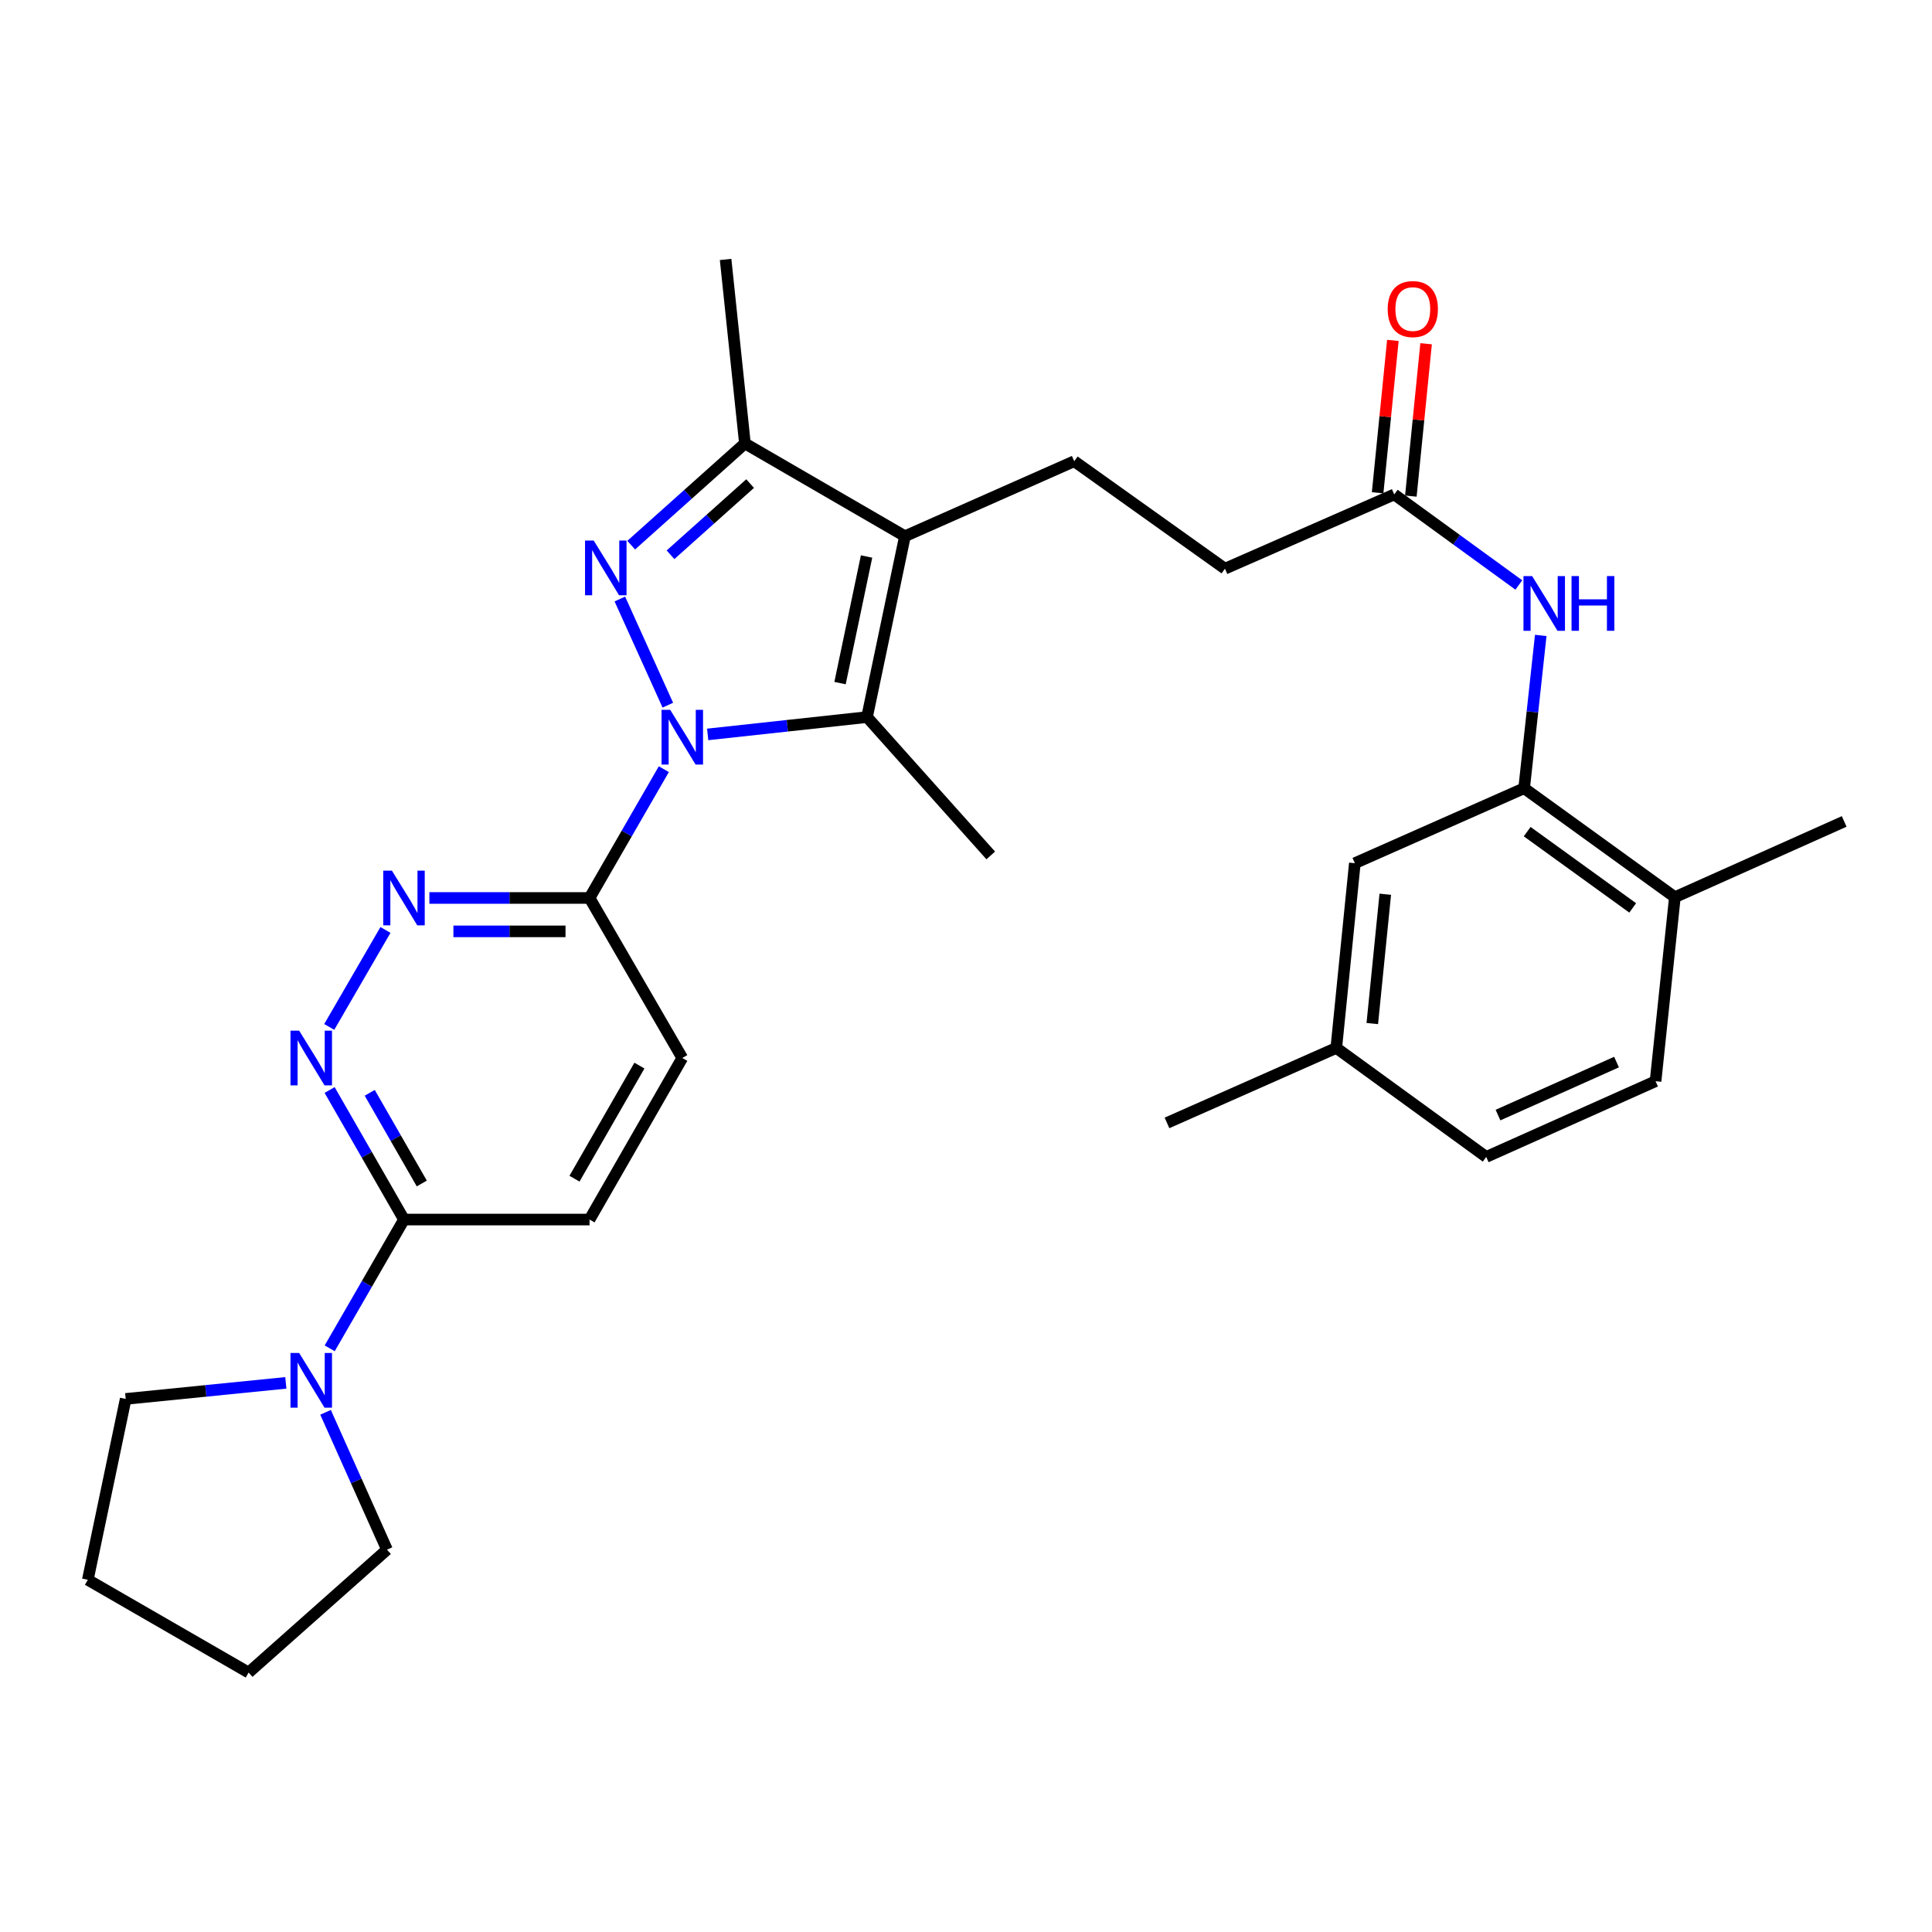 <?xml version='1.0' encoding='iso-8859-1'?>
<svg version='1.1' baseProfile='full'
              xmlns='http://www.w3.org/2000/svg'
                      xmlns:rdkit='http://www.rdkit.org/xml'
                      xmlns:xlink='http://www.w3.org/1999/xlink'
                  xml:space='preserve'
width='1000px' height='1000px' viewBox='0 0 1000 1000'>
<!-- END OF HEADER -->
<rect style='opacity:1.0;fill:#FFFFFF;stroke:none' width='1000' height='1000' x='0' y='0'> </rect>
<path class='bond-0' d='M 345.666,364.999 L 320.834,310.047' style='fill:none;fill-rule:evenodd;stroke:#0000FF;stroke-width:6px;stroke-linecap:butt;stroke-linejoin:miter;stroke-opacity:1' />
<path class='bond-2' d='M 366.296,380.133 L 407.535,375.649' style='fill:none;fill-rule:evenodd;stroke:#0000FF;stroke-width:6px;stroke-linecap:butt;stroke-linejoin:miter;stroke-opacity:1' />
<path class='bond-2' d='M 407.535,375.649 L 448.775,371.164' style='fill:none;fill-rule:evenodd;stroke:#000000;stroke-width:6px;stroke-linecap:butt;stroke-linejoin:miter;stroke-opacity:1' />
<path class='bond-4' d='M 343.598,398.125 L 324.37,431.458' style='fill:none;fill-rule:evenodd;stroke:#0000FF;stroke-width:6px;stroke-linecap:butt;stroke-linejoin:miter;stroke-opacity:1' />
<path class='bond-4' d='M 324.37,431.458 L 305.143,464.79' style='fill:none;fill-rule:evenodd;stroke:#000000;stroke-width:6px;stroke-linecap:butt;stroke-linejoin:miter;stroke-opacity:1' />
<path class='bond-3' d='M 326.709,282.169 L 356.138,255.844' style='fill:none;fill-rule:evenodd;stroke:#0000FF;stroke-width:6px;stroke-linecap:butt;stroke-linejoin:miter;stroke-opacity:1' />
<path class='bond-3' d='M 356.138,255.844 L 385.567,229.52' style='fill:none;fill-rule:evenodd;stroke:#000000;stroke-width:6px;stroke-linecap:butt;stroke-linejoin:miter;stroke-opacity:1' />
<path class='bond-3' d='M 347.061,287.153 L 367.661,268.726' style='fill:none;fill-rule:evenodd;stroke:#0000FF;stroke-width:6px;stroke-linecap:butt;stroke-linejoin:miter;stroke-opacity:1' />
<path class='bond-3' d='M 367.661,268.726 L 388.261,250.298' style='fill:none;fill-rule:evenodd;stroke:#000000;stroke-width:6px;stroke-linecap:butt;stroke-linejoin:miter;stroke-opacity:1' />
<path class='bond-1' d='M 468.391,277.547 L 448.775,371.164' style='fill:none;fill-rule:evenodd;stroke:#000000;stroke-width:6px;stroke-linecap:butt;stroke-linejoin:miter;stroke-opacity:1' />
<path class='bond-1' d='M 448.533,288.045 L 434.802,353.577' style='fill:none;fill-rule:evenodd;stroke:#000000;stroke-width:6px;stroke-linecap:butt;stroke-linejoin:miter;stroke-opacity:1' />
<path class='bond-11' d='M 468.391,277.547 L 556.026,238.728' style='fill:none;fill-rule:evenodd;stroke:#000000;stroke-width:6px;stroke-linecap:butt;stroke-linejoin:miter;stroke-opacity:1' />
<path class='bond-30' d='M 468.391,277.547 L 385.567,229.52' style='fill:none;fill-rule:evenodd;stroke:#000000;stroke-width:6px;stroke-linecap:butt;stroke-linejoin:miter;stroke-opacity:1' />
<path class='bond-21' d='M 448.775,371.164 L 512.809,442.774' style='fill:none;fill-rule:evenodd;stroke:#000000;stroke-width:6px;stroke-linecap:butt;stroke-linejoin:miter;stroke-opacity:1' />
<path class='bond-23' d='M 385.567,229.52 L 375.571,134.29' style='fill:none;fill-rule:evenodd;stroke:#000000;stroke-width:6px;stroke-linecap:butt;stroke-linejoin:miter;stroke-opacity:1' />
<path class='bond-5' d='M 305.143,464.79 L 263.695,464.79' style='fill:none;fill-rule:evenodd;stroke:#000000;stroke-width:6px;stroke-linecap:butt;stroke-linejoin:miter;stroke-opacity:1' />
<path class='bond-5' d='M 263.695,464.79 L 222.247,464.79' style='fill:none;fill-rule:evenodd;stroke:#0000FF;stroke-width:6px;stroke-linecap:butt;stroke-linejoin:miter;stroke-opacity:1' />
<path class='bond-5' d='M 292.708,482.074 L 263.695,482.074' style='fill:none;fill-rule:evenodd;stroke:#000000;stroke-width:6px;stroke-linecap:butt;stroke-linejoin:miter;stroke-opacity:1' />
<path class='bond-5' d='M 263.695,482.074 L 234.682,482.074' style='fill:none;fill-rule:evenodd;stroke:#0000FF;stroke-width:6px;stroke-linecap:butt;stroke-linejoin:miter;stroke-opacity:1' />
<path class='bond-13' d='M 305.143,464.79 L 353.151,547.615' style='fill:none;fill-rule:evenodd;stroke:#000000;stroke-width:6px;stroke-linecap:butt;stroke-linejoin:miter;stroke-opacity:1' />
<path class='bond-6' d='M 199.511,481.344 L 170.415,531.54' style='fill:none;fill-rule:evenodd;stroke:#0000FF;stroke-width:6px;stroke-linecap:butt;stroke-linejoin:miter;stroke-opacity:1' />
<path class='bond-31' d='M 170.611,564.186 L 189.859,597.711' style='fill:none;fill-rule:evenodd;stroke:#0000FF;stroke-width:6px;stroke-linecap:butt;stroke-linejoin:miter;stroke-opacity:1' />
<path class='bond-31' d='M 189.859,597.711 L 209.106,631.236' style='fill:none;fill-rule:evenodd;stroke:#000000;stroke-width:6px;stroke-linecap:butt;stroke-linejoin:miter;stroke-opacity:1' />
<path class='bond-31' d='M 191.374,565.638 L 204.847,589.106' style='fill:none;fill-rule:evenodd;stroke:#0000FF;stroke-width:6px;stroke-linecap:butt;stroke-linejoin:miter;stroke-opacity:1' />
<path class='bond-31' d='M 204.847,589.106 L 218.321,612.573' style='fill:none;fill-rule:evenodd;stroke:#000000;stroke-width:6px;stroke-linecap:butt;stroke-linejoin:miter;stroke-opacity:1' />
<path class='bond-7' d='M 209.106,631.236 L 305.143,631.236' style='fill:none;fill-rule:evenodd;stroke:#000000;stroke-width:6px;stroke-linecap:butt;stroke-linejoin:miter;stroke-opacity:1' />
<path class='bond-8' d='M 209.106,631.236 L 189.879,664.564' style='fill:none;fill-rule:evenodd;stroke:#000000;stroke-width:6px;stroke-linecap:butt;stroke-linejoin:miter;stroke-opacity:1' />
<path class='bond-8' d='M 189.879,664.564 L 170.652,697.893' style='fill:none;fill-rule:evenodd;stroke:#0000FF;stroke-width:6px;stroke-linecap:butt;stroke-linejoin:miter;stroke-opacity:1' />
<path class='bond-24' d='M 147.945,715.772 L 106.503,719.924' style='fill:none;fill-rule:evenodd;stroke:#0000FF;stroke-width:6px;stroke-linecap:butt;stroke-linejoin:miter;stroke-opacity:1' />
<path class='bond-24' d='M 106.503,719.924 L 65.061,724.075' style='fill:none;fill-rule:evenodd;stroke:#000000;stroke-width:6px;stroke-linecap:butt;stroke-linejoin:miter;stroke-opacity:1' />
<path class='bond-25' d='M 168.507,731.015 L 184.409,766.557' style='fill:none;fill-rule:evenodd;stroke:#0000FF;stroke-width:6px;stroke-linecap:butt;stroke-linejoin:miter;stroke-opacity:1' />
<path class='bond-25' d='M 184.409,766.557 L 200.311,802.099' style='fill:none;fill-rule:evenodd;stroke:#000000;stroke-width:6px;stroke-linecap:butt;stroke-linejoin:miter;stroke-opacity:1' />
<path class='bond-9' d='M 788.887,407.987 L 793.186,368.443' style='fill:none;fill-rule:evenodd;stroke:#000000;stroke-width:6px;stroke-linecap:butt;stroke-linejoin:miter;stroke-opacity:1' />
<path class='bond-9' d='M 793.186,368.443 L 797.485,328.9' style='fill:none;fill-rule:evenodd;stroke:#0000FF;stroke-width:6px;stroke-linecap:butt;stroke-linejoin:miter;stroke-opacity:1' />
<path class='bond-14' d='M 788.887,407.987 L 866.911,464.387' style='fill:none;fill-rule:evenodd;stroke:#000000;stroke-width:6px;stroke-linecap:butt;stroke-linejoin:miter;stroke-opacity:1' />
<path class='bond-14' d='M 790.466,430.454 L 845.082,469.934' style='fill:none;fill-rule:evenodd;stroke:#000000;stroke-width:6px;stroke-linecap:butt;stroke-linejoin:miter;stroke-opacity:1' />
<path class='bond-15' d='M 788.887,407.987 L 701.262,446.787' style='fill:none;fill-rule:evenodd;stroke:#000000;stroke-width:6px;stroke-linecap:butt;stroke-linejoin:miter;stroke-opacity:1' />
<path class='bond-10' d='M 786.147,302.787 L 753.901,279.356' style='fill:none;fill-rule:evenodd;stroke:#0000FF;stroke-width:6px;stroke-linecap:butt;stroke-linejoin:miter;stroke-opacity:1' />
<path class='bond-10' d='M 753.901,279.356 L 721.656,255.924' style='fill:none;fill-rule:evenodd;stroke:#000000;stroke-width:6px;stroke-linecap:butt;stroke-linejoin:miter;stroke-opacity:1' />
<path class='bond-18' d='M 556.026,238.728 L 634.03,294.35' style='fill:none;fill-rule:evenodd;stroke:#000000;stroke-width:6px;stroke-linecap:butt;stroke-linejoin:miter;stroke-opacity:1' />
<path class='bond-12' d='M 721.656,255.924 L 634.03,294.35' style='fill:none;fill-rule:evenodd;stroke:#000000;stroke-width:6px;stroke-linecap:butt;stroke-linejoin:miter;stroke-opacity:1' />
<path class='bond-17' d='M 730.254,256.785 L 734.201,217.353' style='fill:none;fill-rule:evenodd;stroke:#000000;stroke-width:6px;stroke-linecap:butt;stroke-linejoin:miter;stroke-opacity:1' />
<path class='bond-17' d='M 734.201,217.353 L 738.147,177.921' style='fill:none;fill-rule:evenodd;stroke:#FF0000;stroke-width:6px;stroke-linecap:butt;stroke-linejoin:miter;stroke-opacity:1' />
<path class='bond-17' d='M 713.057,255.064 L 717.003,215.632' style='fill:none;fill-rule:evenodd;stroke:#000000;stroke-width:6px;stroke-linecap:butt;stroke-linejoin:miter;stroke-opacity:1' />
<path class='bond-17' d='M 717.003,215.632 L 720.95,176.2' style='fill:none;fill-rule:evenodd;stroke:#FF0000;stroke-width:6px;stroke-linecap:butt;stroke-linejoin:miter;stroke-opacity:1' />
<path class='bond-16' d='M 353.151,547.615 L 305.143,631.236' style='fill:none;fill-rule:evenodd;stroke:#000000;stroke-width:6px;stroke-linecap:butt;stroke-linejoin:miter;stroke-opacity:1' />
<path class='bond-16' d='M 330.961,551.553 L 297.355,610.088' style='fill:none;fill-rule:evenodd;stroke:#000000;stroke-width:6px;stroke-linecap:butt;stroke-linejoin:miter;stroke-opacity:1' />
<path class='bond-19' d='M 866.911,464.387 L 856.915,559.627' style='fill:none;fill-rule:evenodd;stroke:#000000;stroke-width:6px;stroke-linecap:butt;stroke-linejoin:miter;stroke-opacity:1' />
<path class='bond-26' d='M 866.911,464.387 L 954.545,425.174' style='fill:none;fill-rule:evenodd;stroke:#000000;stroke-width:6px;stroke-linecap:butt;stroke-linejoin:miter;stroke-opacity:1' />
<path class='bond-20' d='M 701.262,446.787 L 691.66,542.411' style='fill:none;fill-rule:evenodd;stroke:#000000;stroke-width:6px;stroke-linecap:butt;stroke-linejoin:miter;stroke-opacity:1' />
<path class='bond-20' d='M 717.018,462.858 L 710.297,529.794' style='fill:none;fill-rule:evenodd;stroke:#000000;stroke-width:6px;stroke-linecap:butt;stroke-linejoin:miter;stroke-opacity:1' />
<path class='bond-33' d='M 856.915,559.627 L 769.271,598.821' style='fill:none;fill-rule:evenodd;stroke:#000000;stroke-width:6px;stroke-linecap:butt;stroke-linejoin:miter;stroke-opacity:1' />
<path class='bond-33' d='M 836.713,549.728 L 775.362,577.164' style='fill:none;fill-rule:evenodd;stroke:#000000;stroke-width:6px;stroke-linecap:butt;stroke-linejoin:miter;stroke-opacity:1' />
<path class='bond-22' d='M 691.66,542.411 L 769.271,598.821' style='fill:none;fill-rule:evenodd;stroke:#000000;stroke-width:6px;stroke-linecap:butt;stroke-linejoin:miter;stroke-opacity:1' />
<path class='bond-27' d='M 691.66,542.411 L 604.035,581.221' style='fill:none;fill-rule:evenodd;stroke:#000000;stroke-width:6px;stroke-linecap:butt;stroke-linejoin:miter;stroke-opacity:1' />
<path class='bond-28' d='M 65.061,724.075 L 45.455,817.692' style='fill:none;fill-rule:evenodd;stroke:#000000;stroke-width:6px;stroke-linecap:butt;stroke-linejoin:miter;stroke-opacity:1' />
<path class='bond-29' d='M 200.311,802.099 L 128.682,865.71' style='fill:none;fill-rule:evenodd;stroke:#000000;stroke-width:6px;stroke-linecap:butt;stroke-linejoin:miter;stroke-opacity:1' />
<path class='bond-32' d='M 45.455,817.692 L 128.682,865.71' style='fill:none;fill-rule:evenodd;stroke:#000000;stroke-width:6px;stroke-linecap:butt;stroke-linejoin:miter;stroke-opacity:1' />
<path  class='atom-0' d='M 346.891 367.403
L 356.171 382.403
Q 357.091 383.883, 358.571 386.563
Q 360.051 389.243, 360.131 389.403
L 360.131 367.403
L 363.891 367.403
L 363.891 395.723
L 360.011 395.723
L 350.051 379.323
Q 348.891 377.403, 347.651 375.203
Q 346.451 373.003, 346.091 372.323
L 346.091 395.723
L 342.411 395.723
L 342.411 367.403
L 346.891 367.403
' fill='#0000FF'/>
<path  class='atom-1' d='M 307.294 279.777
L 316.574 294.777
Q 317.494 296.257, 318.974 298.937
Q 320.454 301.617, 320.534 301.777
L 320.534 279.777
L 324.294 279.777
L 324.294 308.097
L 320.414 308.097
L 310.454 291.697
Q 309.294 289.777, 308.054 287.577
Q 306.854 285.377, 306.494 284.697
L 306.494 308.097
L 302.814 308.097
L 302.814 279.777
L 307.294 279.777
' fill='#0000FF'/>
<path  class='atom-6' d='M 202.846 450.63
L 212.126 465.63
Q 213.046 467.11, 214.526 469.79
Q 216.006 472.47, 216.086 472.63
L 216.086 450.63
L 219.846 450.63
L 219.846 478.95
L 215.966 478.95
L 206.006 462.55
Q 204.846 460.63, 203.606 458.43
Q 202.406 456.23, 202.046 455.55
L 202.046 478.95
L 198.366 478.95
L 198.366 450.63
L 202.846 450.63
' fill='#0000FF'/>
<path  class='atom-7' d='M 154.838 533.455
L 164.118 548.455
Q 165.038 549.935, 166.518 552.615
Q 167.998 555.295, 168.078 555.455
L 168.078 533.455
L 171.838 533.455
L 171.838 561.775
L 167.958 561.775
L 157.998 545.375
Q 156.838 543.455, 155.598 541.255
Q 154.398 539.055, 154.038 538.375
L 154.038 561.775
L 150.358 561.775
L 150.358 533.455
L 154.838 533.455
' fill='#0000FF'/>
<path  class='atom-9' d='M 154.838 700.294
L 164.118 715.294
Q 165.038 716.774, 166.518 719.454
Q 167.998 722.134, 168.078 722.294
L 168.078 700.294
L 171.838 700.294
L 171.838 728.614
L 167.958 728.614
L 157.998 712.214
Q 156.838 710.294, 155.598 708.094
Q 154.398 705.894, 154.038 705.214
L 154.038 728.614
L 150.358 728.614
L 150.358 700.294
L 154.838 700.294
' fill='#0000FF'/>
<path  class='atom-11' d='M 793.026 298.174
L 802.306 313.174
Q 803.226 314.654, 804.706 317.334
Q 806.186 320.014, 806.266 320.174
L 806.266 298.174
L 810.026 298.174
L 810.026 326.494
L 806.146 326.494
L 796.186 310.094
Q 795.026 308.174, 793.786 305.974
Q 792.586 303.774, 792.226 303.094
L 792.226 326.494
L 788.546 326.494
L 788.546 298.174
L 793.026 298.174
' fill='#0000FF'/>
<path  class='atom-11' d='M 813.426 298.174
L 817.266 298.174
L 817.266 310.214
L 831.746 310.214
L 831.746 298.174
L 835.586 298.174
L 835.586 326.494
L 831.746 326.494
L 831.746 313.414
L 817.266 313.414
L 817.266 326.494
L 813.426 326.494
L 813.426 298.174
' fill='#0000FF'/>
<path  class='atom-18' d='M 718.267 159.968
Q 718.267 153.168, 721.627 149.368
Q 724.987 145.568, 731.267 145.568
Q 737.547 145.568, 740.907 149.368
Q 744.267 153.168, 744.267 159.968
Q 744.267 166.848, 740.867 170.768
Q 737.467 174.648, 731.267 174.648
Q 725.027 174.648, 721.627 170.768
Q 718.267 166.888, 718.267 159.968
M 731.267 171.448
Q 735.587 171.448, 737.907 168.568
Q 740.267 165.648, 740.267 159.968
Q 740.267 154.408, 737.907 151.608
Q 735.587 148.768, 731.267 148.768
Q 726.947 148.768, 724.587 151.568
Q 722.267 154.368, 722.267 159.968
Q 722.267 165.688, 724.587 168.568
Q 726.947 171.448, 731.267 171.448
' fill='#FF0000'/>
</svg>
